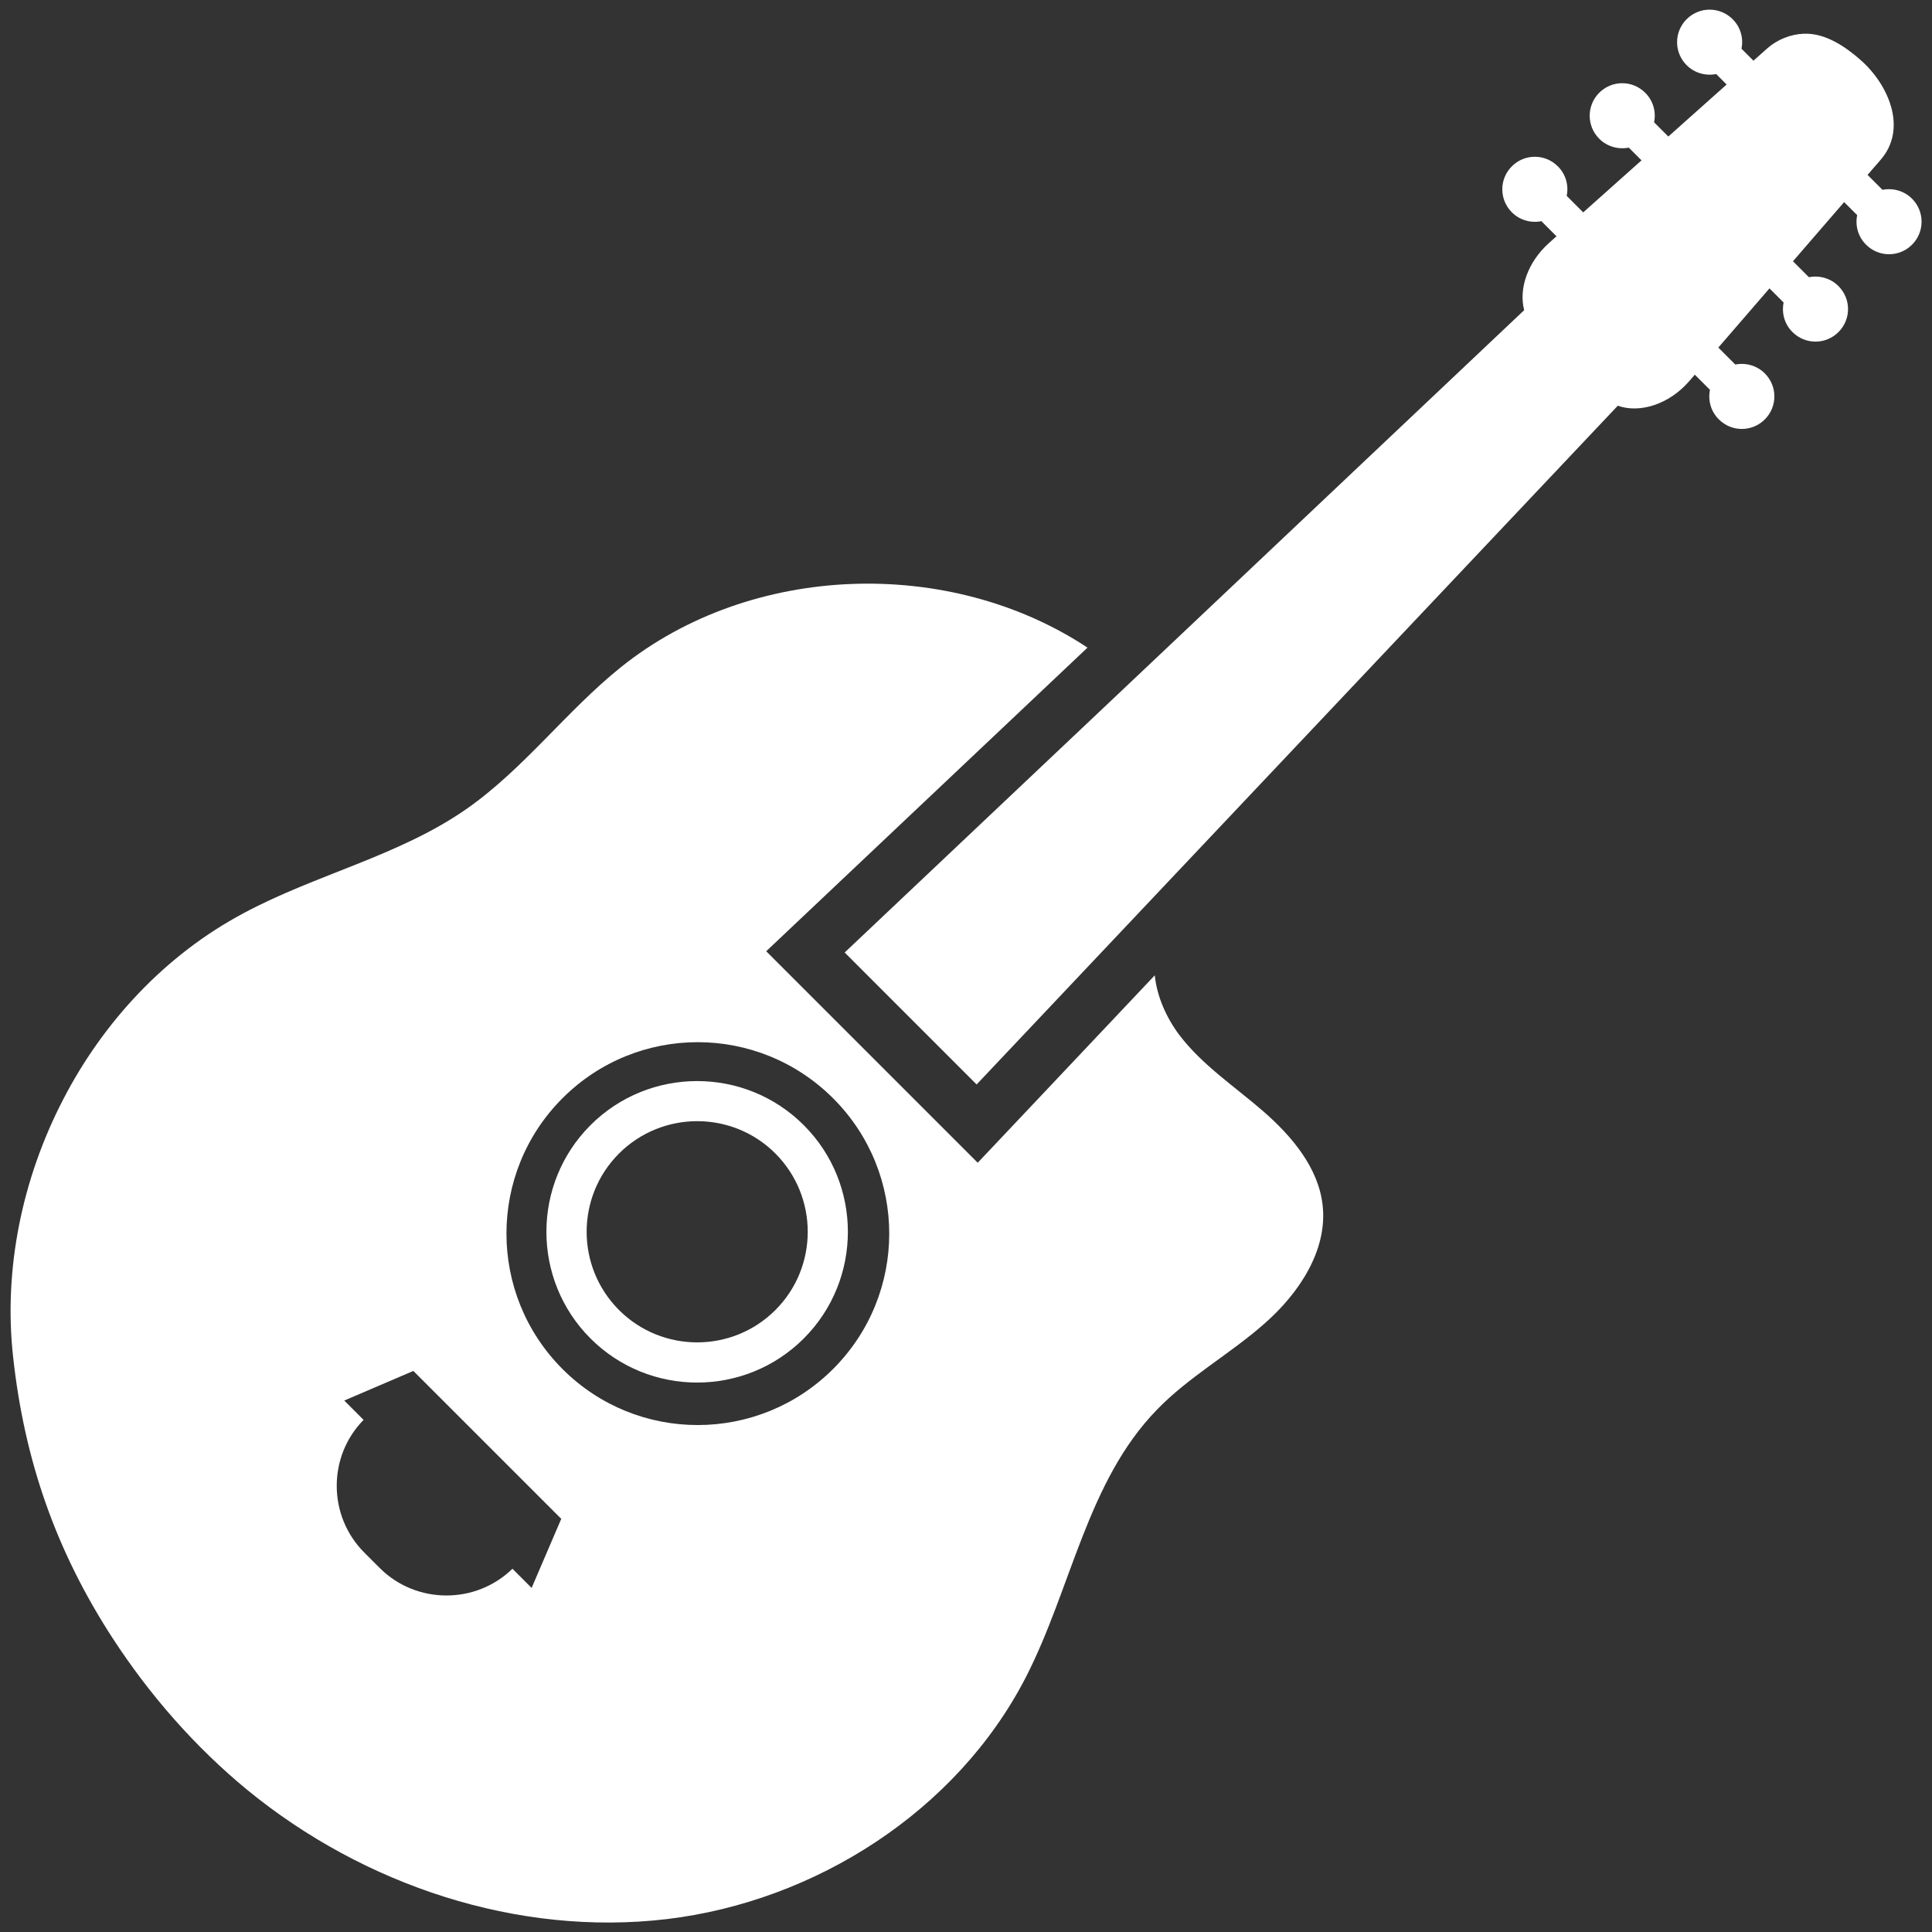 <svg xmlns="http://www.w3.org/2000/svg" width="91" height="91" viewBox="0 0 91 91" fill="none"><rect x="0" y="0" width="91" height="91" fill="#333333" stroke="none"/><g clip-path="url(#clip0_199_208)"><path d="M27.813 52.997C25.044 55.766 25.044 60.275 27.813 63.044C30.582 65.813 35.09 65.813 37.859 63.044C40.629 60.275 40.629 55.766 37.859 52.997C35.09 50.228 30.582 50.228 27.813 52.997ZM36.523 61.704C34.491 63.736 31.185 63.736 29.156 61.704C27.124 59.672 27.124 56.366 29.156 54.333C31.189 52.301 34.495 52.301 36.523 54.333C38.552 56.366 38.555 59.672 36.523 61.704Z" fill="white"></path><path d="M54.389 45.941L46.052 54.767L36.09 44.805L51.223 30.504C44.708 26.199 35.379 26.51 29.253 31.419C26.673 33.488 24.67 36.227 21.949 38.119C18.78 40.322 14.875 41.184 11.465 43.017C7.793 44.971 4.85 48.14 2.958 51.82C1.048 55.522 0.156 59.779 0.619 63.925C1.152 68.789 2.633 73.043 5.302 77.156C7.049 79.839 9.185 82.286 11.665 84.322C17.14 88.802 24.381 91.223 31.404 90.393C38.415 89.557 45.067 85.303 48.31 79.017C50.465 74.823 51.205 69.774 54.492 66.401C55.992 64.847 57.928 63.781 59.545 62.355C61.167 60.938 62.533 58.913 62.299 56.777C62.103 55.003 60.852 53.523 59.508 52.349C58.161 51.179 56.632 50.172 55.555 48.758C54.944 47.948 54.496 46.948 54.392 45.945L54.389 45.941ZM26.436 71.54L25.04 74.794L24.137 73.89C22.408 75.579 19.602 75.571 17.888 73.857L17.159 73.128C15.437 71.406 15.43 68.6 17.125 66.879L16.215 65.968L19.469 64.573L26.436 71.54ZM39.244 64.477C35.72 68.001 30.012 68.004 26.495 64.484C22.978 60.964 22.971 55.252 26.495 51.727C30.019 48.203 35.72 48.211 39.244 51.735C42.768 55.259 42.761 60.96 39.244 64.477Z" fill="white"></path><path d="M87.631 2.822C86.913 2.189 85.962 1.545 84.959 1.589C84.337 1.611 83.704 1.867 83.234 2.285L82.59 2.859L82.027 2.296C82.127 1.808 81.99 1.282 81.609 0.904C81.009 0.305 80.043 0.305 79.443 0.904C78.843 1.504 78.843 2.47 79.443 3.07C79.82 3.447 80.346 3.584 80.835 3.488L81.327 3.981L78.58 6.431L77.91 5.761C78.01 5.272 77.873 4.747 77.492 4.369C76.892 3.769 75.926 3.769 75.326 4.369C74.727 4.969 74.727 5.935 75.326 6.535C75.704 6.912 76.23 7.049 76.718 6.953L77.318 7.553L74.571 10.004L73.794 9.226C73.894 8.737 73.757 8.212 73.376 7.834C72.776 7.234 71.81 7.234 71.21 7.834C70.61 8.434 70.61 9.4 71.21 10C71.588 10.377 72.113 10.514 72.602 10.418L73.313 11.129L72.95 11.455C71.95 12.354 71.528 13.605 71.791 14.609L39.785 44.864L46 51.08L76.2 19.11C77.237 19.477 78.606 19.047 79.546 17.974L79.828 17.648L80.542 18.362C80.442 18.851 80.579 19.377 80.961 19.754C81.56 20.354 82.526 20.354 83.126 19.754C83.726 19.154 83.726 18.188 83.126 17.589C82.749 17.211 82.223 17.074 81.734 17.17L80.935 16.371L83.345 13.583L84.011 14.249C83.911 14.738 84.048 15.264 84.429 15.641C85.029 16.241 85.995 16.241 86.595 15.641C87.195 15.042 87.195 14.075 86.595 13.476C86.217 13.098 85.692 12.961 85.203 13.057L84.451 12.306L86.861 9.519L87.476 10.133C87.376 10.622 87.513 11.147 87.894 11.525C88.494 12.125 89.46 12.125 90.06 11.525C90.659 10.925 90.659 9.959 90.06 9.359C89.682 8.982 89.157 8.845 88.668 8.941L87.965 8.238L88.561 7.549C89.878 6.065 88.942 3.969 87.635 2.826L87.631 2.822Z" fill="white"></path></g><defs><clipPath id="clip0_199_208"><rect width="90" height="90.093" fill="white" transform="translate(0.504 0.456)"></rect></clipPath></defs></svg>